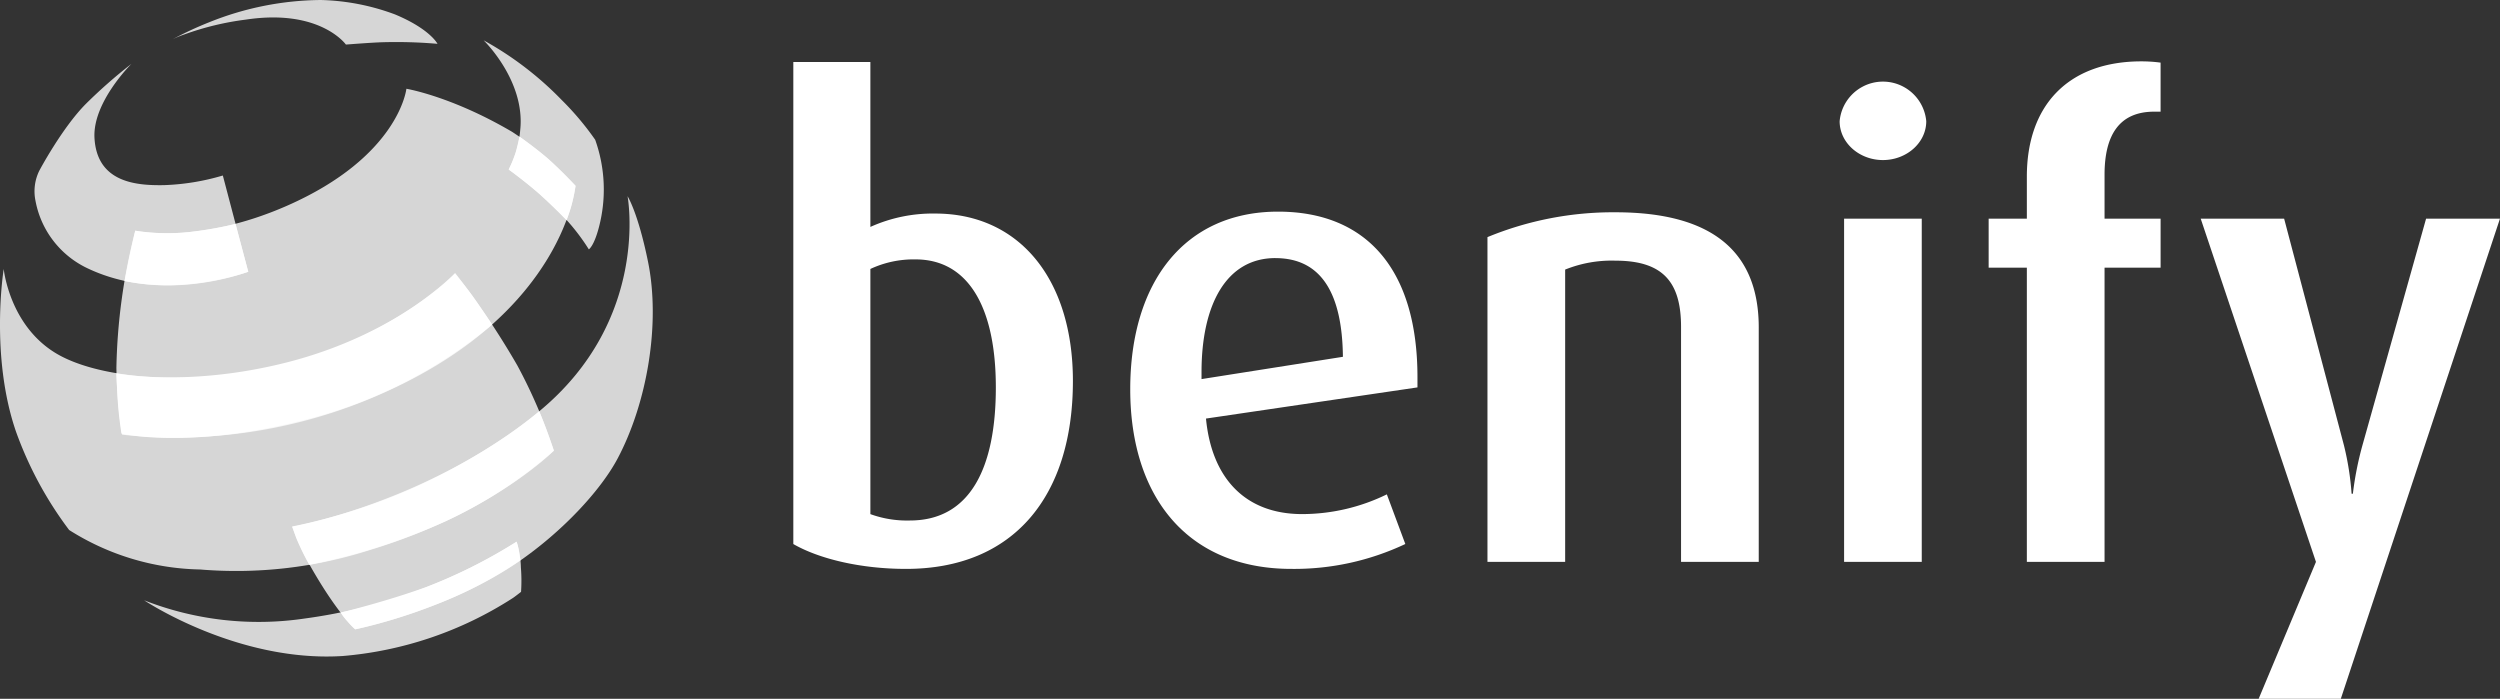 <svg id="Layer_1" data-name="Layer 1" xmlns="http://www.w3.org/2000/svg" width="121.157mm" height="33.866mm" viewBox="0 0 343.437 95.997">
  <rect x="0" y="0" width="343.437" height="95.997" fill="#333333" stroke="none"/>
  <defs>
    <style>
      .cls-1, .cls-2 {
        fill: #fff;
      }

      .cls-1 {
        opacity: 0.8;
      }
    </style>
  </defs>
  <title>Logo_benify_white</title>
  <path class="cls-1" d="M80.89,34.254s.7-.406,1.382-3.024A20.334,20.334,0,0,0,81.764,19.2a39.356,39.356,0,0,0-4.624-5.487,45.5,45.5,0,0,0-10.7-8.174s5.765,5.564,5.023,12.342a13.826,13.826,0,0,1-1.582,5.405A52.219,52.219,0,0,1,75.8,28.189,28.794,28.794,0,0,1,80.89,34.254Z"/>
  <path class="cls-1" d="M47.521,6.123s3.5-.279,5.059-.322a66.158,66.158,0,0,1,7.521.219S59.09,3.99,54.255,1.977A31.234,31.234,0,0,0,44.08,0,41.829,41.829,0,0,0,28.745,3.054,47.571,47.571,0,0,0,23.73,5.387a13.665,13.665,0,0,1,1.637-.67,38.926,38.926,0,0,1,8.4-2.023C43.982,1.154,47.521,6.123,47.521,6.123Z"/>
  <path class="cls-1" d="M18.584,31.692s8.592,1.951,20.82-3.418c15.445-6.786,16.424-16.081,16.424-16.081s6.2,1.026,14.512,5.911a44.815,44.815,0,0,1,8.721,7.421s-1.519,17.1-25.721,28.152a69.717,69.717,0,0,1-36.563,6.039,63.73,63.73,0,0,1-.787-9.207A80.993,80.993,0,0,1,18.584,31.692Z"/>
  <path class="cls-1" d="M.512,36.949s.764,7.767,7.228,11.613c5.385,3.209,16.712,4.531,29.02,2.008C53.336,47.172,62.522,37.5,62.522,37.5a110.452,110.452,0,0,1,8.541,12.693,70.62,70.62,0,0,1,5.024,11.72s-8.38,8.516-25.246,13.642a60.139,60.139,0,0,1-23.35,2.677A34.777,34.777,0,0,1,9.5,72.809,51.026,51.026,0,0,1,2.191,59.276C-1.41,48.787.512,36.949.512,36.949Z"/>
  <path class="cls-1" d="M40.132,72.378a40.82,40.82,0,0,0,3.06,6.356c3.34,5.7,5.6,7.718,5.6,7.718s12.457-2.477,22.34-9.214c6.084-4.153,11.41-9.882,13.734-14.292,4.017-7.595,5.9-18.44,4.154-27-1.382-6.784-2.809-8.991-2.809-8.991S89.4,43.955,73.964,56.591C58.8,69,40.132,72.378,40.132,72.378Z"/>
  <path class="cls-1" d="M70.967,74.438a73.072,73.072,0,0,1-29.179,10.54A43.085,43.085,0,0,1,19.8,82.464s12.791,8.564,27.253,7.657A50.894,50.894,0,0,0,70.441,82.16c.233-.145,1.139-.855,1.139-.855a22.72,22.72,0,0,0-.022-3.335A12.389,12.389,0,0,0,70.967,74.438Z"/>
  <path class="cls-1" d="M22.485,25.434c-3.724.059-9.177-.333-9.506-6.5-.261-4.913,5.078-10.163,5.078-10.163a69.479,69.479,0,0,0-6.268,5.506C8.5,17.6,5.394,23.46,5.394,23.46a6.407,6.407,0,0,0-.517,4.129,12.835,12.835,0,0,0,7.077,9.234c10.537,5.06,22.137.5,22.137.5L30.611,24.11A32,32,0,0,1,22.485,25.434Z"/>
  <path class="cls-2" d="M69.883,23.281a17.973,17.973,0,0,0,.96-2.363c.306-1.081.523-2.159.523-2.159s2.851,2.049,4.2,3.291c1.4,1.292,3.5,3.476,3.5,3.476s-.242,1.506-.516,2.534c-.217.813-.35,1.151-.712,2.2,0,0-2.253-2.314-3.978-3.822C72.255,25.04,69.883,23.281,69.883,23.281Z"/>
  <path class="cls-2" d="M17.115,38.605s.54-2.786.842-4.174.623-2.74.623-2.74a29.628,29.628,0,0,0,6.626.271,56.178,56.178,0,0,0,7.144-1.189l1.761,6.566a37.317,37.317,0,0,1-8.855,1.754A29.828,29.828,0,0,1,17.115,38.605Z"/>
  <path class="cls-2" d="M15.982,51.294s9.784,1.941,23.349-1.492c15.3-3.875,23.177-12.227,23.177-12.227s1.61,1.968,2.415,3.088,2.685,3.924,2.685,3.924a64.688,64.688,0,0,1-25.77,13.1c-16.031,4.1-25.154,1.877-25.154,1.877s-.357-2.2-.507-4.456C16.1,53.983,15.982,51.294,15.982,51.294Z"/>
  <path class="cls-2" d="M42.488,77.586a33.292,33.292,0,0,1-1.706-3.464c-.251-.579-.669-2.009-.669-1.789a80.693,80.693,0,0,0,17.312-5.589C68.254,61.729,74.069,56.5,74.069,56.5s.332.759.876,2.2,1.142,3.206,1.142,3.206a61.711,61.711,0,0,1-14.824,9.686A85.747,85.747,0,0,1,42.488,77.586Z"/>
  <path class="cls-2" d="M46.824,84.155s6.081-1.476,11.694-3.5A70.5,70.5,0,0,0,70.971,74.4a8.374,8.374,0,0,1,.311,1.256c.12.712.2,1.308.2,1.308A56.2,56.2,0,0,1,59.763,83.09,73.671,73.671,0,0,1,48.8,86.451a9.962,9.962,0,0,1-1.08-1.1A6.264,6.264,0,0,1,46.824,84.155Z"/>
  <g>
    <path class="cls-2" d="M124.467,78.151c-6.3,0-11.985-1.4-15.484-3.414V8.516h10.585V31.173a20.863,20.863,0,0,1,8.923-1.837c11.461,0,18.9,8.923,18.9,23.007C147.387,68.178,139.252,78.151,124.467,78.151Zm1.311-42.517a14.067,14.067,0,0,0-6.21,1.313v33.68a14.724,14.724,0,0,0,5.423.876c8.312,0,11.812-7.262,11.812-18.285C136.8,42.108,132.953,35.635,125.779,35.635Z"/>
    <path class="cls-2" d="M165.672,57.5c.788,8.224,5.424,13.122,13.211,13.122a26.544,26.544,0,0,0,11.634-2.711l2.538,6.821A35.732,35.732,0,0,1,177.4,78.151c-14.26,0-22.134-9.886-22.134-24.671s7.524-24.407,20.3-24.407c12.248,0,19.158,8.048,19.158,22.745v1.4Zm9.536-22.046c-6.736,0-10.148,6.387-10.148,15.66v.963l19.422-3.062C184.393,40.445,181.6,35.459,175.209,35.459Z"/>
    <path class="cls-2" d="M230.934,77.188V44.908c0-6.123-2.448-9.1-9.01-9.1a17.09,17.09,0,0,0-6.911,1.225V77.188H204.34V32.573a45.288,45.288,0,0,1,17.584-3.411c13.734,0,19.683,5.773,19.683,15.832V77.188Z"/>
    <path class="cls-2" d="M258.668,21.988c-3.238,0-5.948-2.362-5.948-5.337a5.974,5.974,0,0,1,11.9,0C264.617,19.626,261.9,21.988,258.668,21.988Zm-5.336,55.2V30.035H264V77.188Z"/>
    <path class="cls-2" d="M289.112,36.771V77.188H278.438V36.771H273.19V30.035h5.248V24.263c0-9.8,5.687-15.834,15.748-15.834a19.664,19.664,0,0,1,2.624.174V15.34h-.876c-4.811,0-6.822,3.236-6.822,8.66v6.035h7.7v6.736Z"/>
    <path class="cls-2" d="M321.567,96H310.281l7.873-18.809L302.32,30.035h11.461L322,61.179a39.262,39.262,0,0,1,1.051,6.649h.174a44.574,44.574,0,0,1,1.313-6.649l8.746-31.143h10.149Z"/>
  </g>
</svg>
